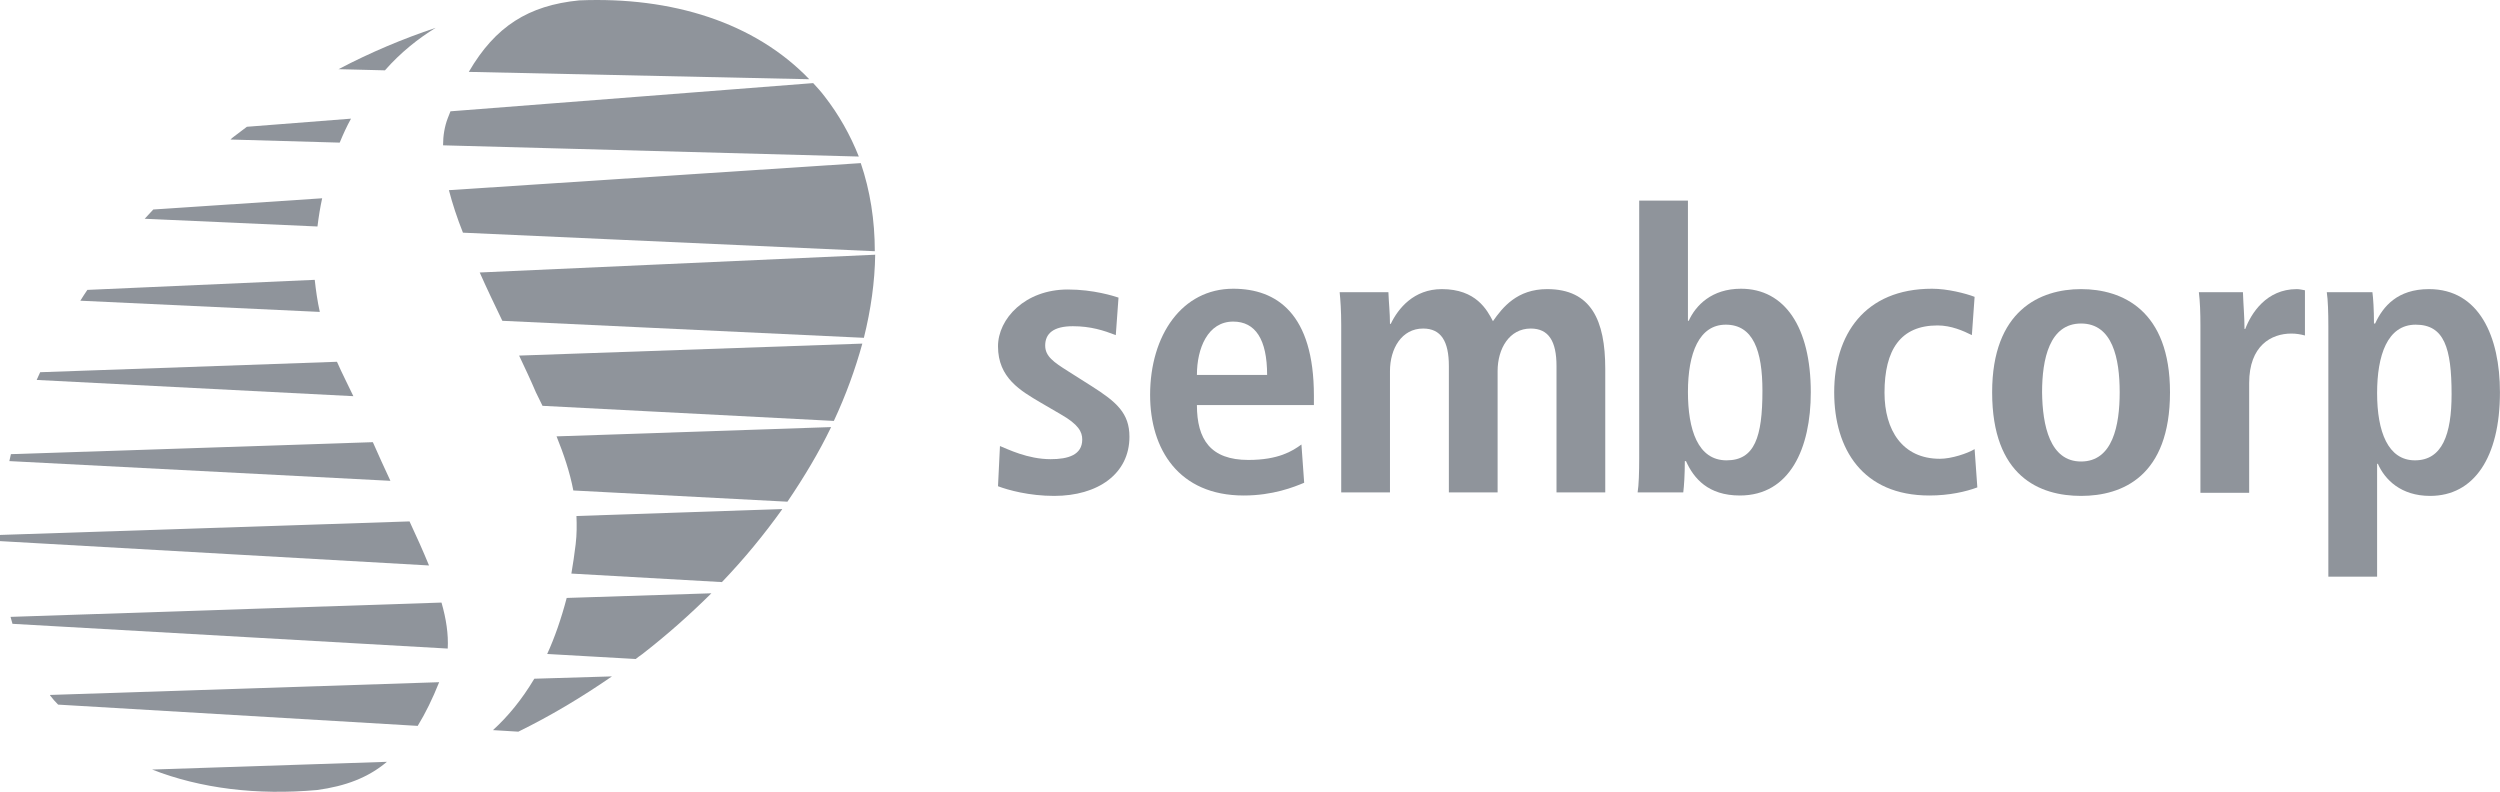 <svg width="183" height="58" viewBox="0 0 183 58" fill="none" xmlns="http://www.w3.org/2000/svg">
<path d="M73.197 32.65C73.767 32.876 75.224 33.612 76.908 33.612C78.193 33.612 79.22 33.301 79.22 32.169C79.22 31.603 78.935 31.065 77.65 30.33L76.194 29.481C74.71 28.604 73.054 27.67 73.054 25.35C73.054 23.341 75.024 21.191 78.164 21.191C80.048 21.191 81.533 21.672 81.875 21.785L81.676 24.53C80.79 24.19 79.848 23.879 78.535 23.879C77.108 23.879 76.508 24.417 76.508 25.294C76.508 26.086 77.136 26.51 78.164 27.161L79.906 28.265C81.733 29.424 82.675 30.245 82.675 31.971C82.675 34.687 80.362 36.3 77.165 36.3C75.338 36.3 73.796 35.875 73.054 35.592L73.197 32.65Z" fill="#8F949B"/>
<path d="M95.465 35.338C94.722 35.649 93.181 36.271 91.04 36.271C86.272 36.271 84.188 32.876 84.188 28.915C84.188 24.53 86.529 21.135 90.269 21.135C93.466 21.135 96.178 22.974 96.178 28.972V29.651H87.614C87.614 32.169 88.613 33.668 91.382 33.668C93.581 33.668 94.608 33.018 95.265 32.537L95.465 35.338ZM92.753 27.444C92.753 24.841 91.896 23.54 90.269 23.54C88.413 23.54 87.614 25.492 87.614 27.444H92.753Z" fill="#8F949B"/>
<path d="M98.177 23.794C98.177 22.747 98.12 21.955 98.063 21.389H101.631C101.66 22.153 101.746 22.917 101.746 23.709H101.803C102.345 22.578 103.487 21.163 105.543 21.163C108.055 21.163 108.854 22.691 109.283 23.511C109.996 22.493 111.053 21.163 113.251 21.163C116.477 21.163 117.505 23.455 117.505 26.991V36.045H113.936V26.793C113.936 24.983 113.365 24.049 112.052 24.049C110.482 24.049 109.625 25.52 109.625 27.161V36.045H106.057V26.793C106.057 24.983 105.486 24.049 104.172 24.049C102.602 24.049 101.746 25.52 101.746 27.161V36.045H98.177V23.794Z" fill="#8F949B"/>
<path d="M123.557 14.684V23.483H123.614C124.128 22.351 125.299 21.135 127.44 21.135C130.637 21.135 132.55 23.936 132.55 28.717C132.55 32.791 131.037 36.271 127.354 36.271C125.042 36.271 123.985 35.026 123.414 33.753H123.329C123.329 34.743 123.272 35.592 123.215 36.045H119.874C119.96 35.507 119.989 34.602 119.989 33.527V14.684H123.557ZM126.384 33.697C128.439 33.697 129.01 31.999 129.01 28.604C129.01 25.662 128.325 23.766 126.326 23.766C124.385 23.766 123.557 25.831 123.557 28.689C123.557 31.433 124.271 33.697 126.384 33.697Z" fill="#8F949B"/>
<path d="M144.741 35.677C143.913 35.988 142.685 36.271 141.229 36.271C136.347 36.271 134.263 32.876 134.263 28.717C134.263 24.53 136.461 21.135 141.429 21.135C142.542 21.135 143.884 21.474 144.541 21.729L144.341 24.53C143.713 24.218 142.828 23.822 141.829 23.822C139.116 23.822 137.946 25.605 137.946 28.745C137.946 31.49 139.259 33.583 142 33.583C142.856 33.583 144.027 33.187 144.541 32.876L144.741 35.677Z" fill="#8F949B"/>
<path d="M152.335 21.163C155.361 21.163 158.844 22.719 158.844 28.717C158.844 34.857 155.361 36.3 152.335 36.3C149.308 36.3 145.825 34.885 145.825 28.717C145.825 22.719 149.337 21.163 152.335 21.163ZM152.335 33.782C154.647 33.782 155.161 31.15 155.161 28.717C155.161 26.256 154.647 23.681 152.335 23.681C150.022 23.681 149.48 26.284 149.48 28.717C149.508 31.15 150.051 33.782 152.335 33.782Z" fill="#8F949B"/>
<path d="M161.071 23.823C161.071 22.917 161.042 22.068 160.957 21.389H164.183C164.211 22.266 164.297 23.172 164.297 24.077H164.354C164.782 22.945 165.896 21.163 168.122 21.163C168.351 21.163 168.522 21.22 168.722 21.248V24.558C168.408 24.473 168.094 24.417 167.723 24.417C166.267 24.417 164.639 25.294 164.639 28.038V36.073H161.071V23.823Z" fill="#8F949B"/>
<path d="M170.435 23.907C170.435 22.86 170.406 21.955 170.321 21.389H173.661C173.718 21.814 173.775 22.663 173.775 23.681H173.861C174.432 22.436 175.488 21.163 177.801 21.163C181.483 21.163 182.996 24.643 182.996 28.717C182.996 33.499 181.084 36.3 177.886 36.3C175.745 36.3 174.574 35.111 174.061 33.951H174.004V42.213H170.435V23.907ZM176.773 33.697C178.771 33.697 179.456 31.801 179.456 28.859C179.456 25.463 178.914 23.766 176.83 23.766C174.746 23.766 174.004 26.029 174.004 28.774C174.004 31.603 174.803 33.697 176.773 33.697Z" fill="#8F949B"/>
<path d="M27.293 32.367L0.799 33.244C0.771 33.414 0.714 33.583 0.685 33.753L28.578 35.196C28.149 34.291 27.721 33.329 27.293 32.367Z" fill="#8F949B"/>
<path d="M23.582 14.514L11.22 15.335C11.02 15.561 10.792 15.787 10.592 16.014L23.239 16.579C23.325 15.872 23.439 15.165 23.582 14.514Z" fill="#8F949B"/>
<path d="M23.039 20.484L6.395 21.22C6.224 21.474 6.052 21.729 5.881 22.012L23.41 22.832C23.239 22.068 23.125 21.276 23.039 20.484Z" fill="#8F949B"/>
<path d="M25.694 8.686L18.072 9.28C17.758 9.535 17.415 9.761 17.101 10.015C17.015 10.072 16.958 10.129 16.872 10.214L24.866 10.44C25.123 9.818 25.38 9.252 25.694 8.686Z" fill="#8F949B"/>
<path d="M24.666 26.482L2.941 27.246C2.855 27.444 2.769 27.614 2.684 27.812L25.866 29C25.466 28.151 25.038 27.331 24.666 26.482Z" fill="#8F949B"/>
<path d="M33.888 17.032L64.036 18.39C64.036 16.127 63.693 13.948 63.008 11.94L32.86 13.92C33.117 14.91 33.46 15.957 33.888 17.032Z" fill="#8F949B"/>
<path d="M31.889 2.037C29.52 2.829 27.15 3.819 24.781 5.064L28.178 5.149C29.32 3.848 30.605 2.829 31.889 2.037Z" fill="#8F949B"/>
<path d="M29.977 38.167L-1.52588e-05 39.157C-1.52588e-05 39.299 -1.52588e-05 39.468 -1.52588e-05 39.61L31.404 41.392C30.976 40.345 30.491 39.27 29.977 38.167Z" fill="#8F949B"/>
<path d="M60.353 7.045C60.096 6.705 59.81 6.394 59.525 6.083L32.974 8.148C32.917 8.318 32.831 8.488 32.774 8.658C32.546 9.252 32.432 9.931 32.432 10.638L62.865 11.459C62.237 9.874 61.409 8.403 60.353 7.045Z" fill="#8F949B"/>
<path d="M42.395 0.028C38.684 0.396 36.257 1.924 34.316 5.262L59.239 5.8C55.243 1.641 49.19 -0.255 42.395 0.028Z" fill="#8F949B"/>
<path d="M39.227 28.717C39.398 29.057 39.541 29.368 39.712 29.707L61.038 30.811C61.923 28.915 62.608 27.02 63.122 25.152L37.999 26.029C38.427 26.935 38.855 27.84 39.227 28.717Z" fill="#8F949B"/>
<path d="M41.967 35.903L57.641 36.724C58.868 34.913 59.953 33.102 60.838 31.263L40.74 31.942C41.254 33.216 41.71 34.545 41.967 35.903Z" fill="#8F949B"/>
<path d="M36.771 23.483L63.236 24.728C63.75 22.663 64.036 20.625 64.064 18.645L35.115 19.946C35.629 21.106 36.2 22.295 36.771 23.483Z" fill="#8F949B"/>
<path d="M42.139 39.836C42.053 40.572 41.939 41.307 41.825 41.986L52.844 42.609C54.5 40.883 55.956 39.1 57.27 37.261L42.196 37.771C42.224 38.422 42.224 39.129 42.139 39.836Z" fill="#8F949B"/>
<path d="M32.146 49.937L3.654 50.87C3.654 50.898 3.683 50.898 3.683 50.927C3.854 51.153 4.054 51.38 4.254 51.578L30.576 53.134C31.147 52.2 31.661 51.153 32.146 49.937Z" fill="#8F949B"/>
<path d="M28.321 55.765L11.134 56.331C14.674 57.717 18.814 58.226 23.21 57.83C25.294 57.547 26.95 56.925 28.321 55.765Z" fill="#8F949B"/>
<path d="M32.318 44.108L0.771 45.155C0.828 45.325 0.856 45.495 0.914 45.664L32.774 47.475C32.831 46.428 32.66 45.297 32.318 44.108Z" fill="#8F949B"/>
<path d="M36.086 53.445L37.942 53.558C40.254 52.426 42.538 51.068 44.794 49.512L39.112 49.682C38.199 51.21 37.2 52.426 36.086 53.445Z" fill="#8F949B"/>
<path d="M40.054 47.871L46.535 48.239C46.678 48.126 46.821 48.013 46.992 47.899C48.819 46.485 50.503 44.985 52.074 43.429L41.482 43.769C41.082 45.297 40.597 46.683 40.054 47.871Z" fill="#8F949B"/>
</svg>

